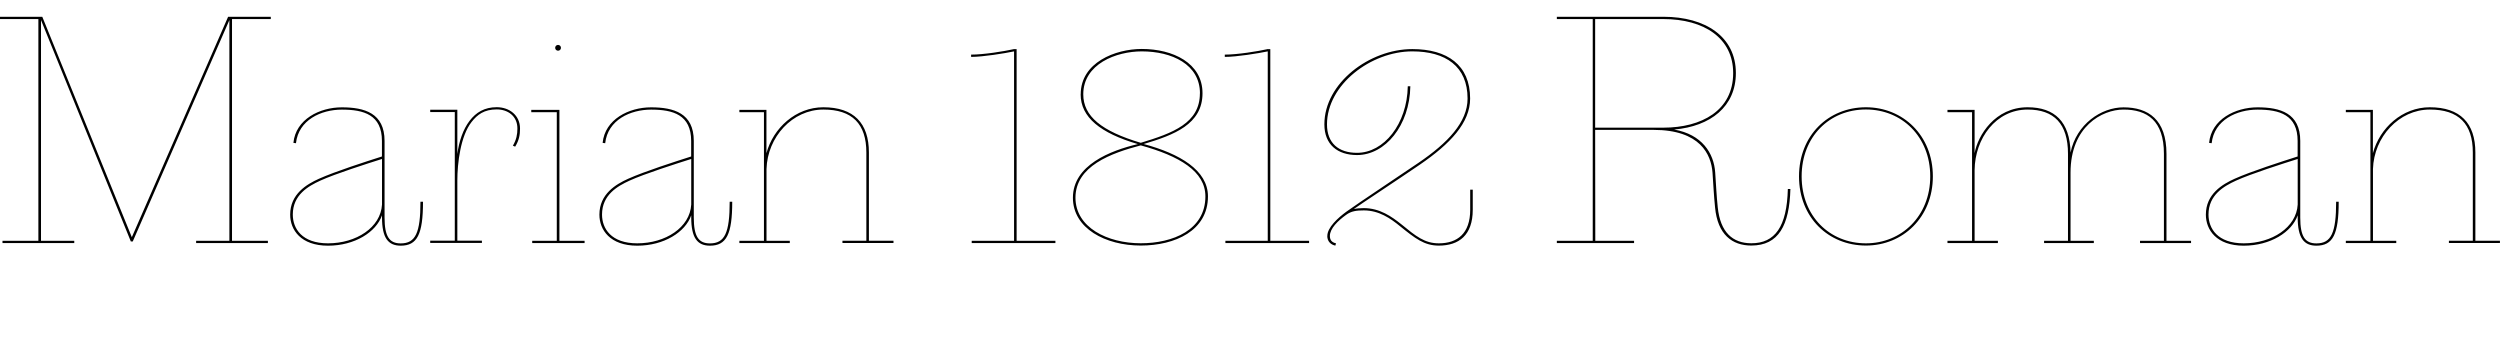 <?xml version="1.0" encoding="UTF-8"?>
<svg width="371.328" height="52.032" viewBox="0 0 371.328 52.032" version="1.1" xmlns="http://www.w3.org/2000/svg" xmlns:xlink="http://www.w3.org/1999/xlink">
 <path d="M19.58,16.8 l-13.3,32.74 l-6.29,0 l0,-0.34 l5.71,0 l0,-32.93 l-5.33,0 l0,-0.34 l10.66,0 l0,0.34 l-4.94,0 l0,32.78 l13.34,-32.88 l0.29,0 l14.35,32.88 l0,-32.78 l-4.94,0 l0,-0.34 l10.66,0 l0,0.34 l-5.33,0 l0,32.93 l5.76,0 l0,0.34 l-6.34,0 Z M47.57,25.2 c2.21,1.01,7.01,2.54,9.17,3.22 l0,-6.77 c-0.19,-3.41,-3.84,-5.76,-8.02,-5.76 c-3.89,0,-5.23,2.21,-5.23,4.27 c0,2.93,2.3,4.22,4.08,5.04 Z M56.74,20.06 l0,-0.34 c0,-3.02,0.91,-4.18,2.78,-4.18 c2.45,0,3.31,1.68,3.31,6.53 l-0.38,0 c0,-4.61,-0.72,-6.19,-2.93,-6.19 c-1.68,0,-2.4,1.01,-2.4,3.84 l0,11.38 c0,4.13,-2.98,4.99,-6.34,4.99 c-3.31,0,-6.86,-1.78,-7.2,-5.28 l0.38,-0.05 c0.38,3.46,3.74,4.99,6.82,4.99 c3.26,0,5.95,-0.77,5.95,-4.66 l0,-2.3 c-2.4,-0.77,-6.91,-2.21,-9.36,-3.31 c-1.82,-0.82,-4.27,-2.26,-4.27,-5.33 c0,-2.26,1.58,-4.61,5.62,-4.61 c3.98,0,7.15,2.02,8.02,4.51 Z M76.85,32.93 c0,-0.86,-0.14,-1.63,-0.67,-2.54 l0.34,-0.14 c0.58,0.96,0.72,1.73,0.72,2.69 c0,1.97,-1.58,3.17,-3.46,3.17 c-1.82,0,-3.07,-0.77,-4.03,-2.02 c-0.96,-1.25,-1.58,-3.07,-1.82,-4.94 l0,6.58 l-4.03,0 l0,-0.34 l3.65,0 l0,-19.1 l-3.65,0 l0,-0.34 l7.68,0 l0,0.34 l-3.65,0 l0,8.93 c0,2.59,0.48,6.62,2.11,8.69 c0.86,1.1,1.87,1.87,3.74,1.87 c1.68,0,3.07,-1.01,3.07,-2.83 Z M78.91,35.71 l0,-0.34 l3.79,0 l0,-19.1 l-3.65,0 l0,-0.34 l7.78,0 l0,0.34 l-3.74,0 l0,19.44 Z M82.46,44.93 c0,-0.24,0.19,-0.43,0.43,-0.43 c0.24,0,0.43,0.19,0.43,0.43 c0,0.24,-0.19,0.43,-0.43,0.43 c-0.24,0,-0.43,-0.19,-0.43,-0.43 Z M93.5,25.2 c2.21,1.01,7.01,2.54,9.17,3.22 l0,-6.77 c-0.19,-3.41,-3.84,-5.76,-8.02,-5.76 c-3.89,0,-5.23,2.21,-5.23,4.27 c0,2.93,2.3,4.22,4.08,5.04 Z M102.67,20.06 l0,-0.34 c0,-3.02,0.91,-4.18,2.78,-4.18 c2.45,0,3.31,1.68,3.31,6.53 l-0.38,0 c0,-4.61,-0.72,-6.19,-2.93,-6.19 c-1.68,0,-2.4,1.01,-2.4,3.84 l0,11.38 c0,4.13,-2.98,4.99,-6.34,4.99 c-3.31,0,-6.86,-1.78,-7.2,-5.28 l0.38,-0.05 c0.38,3.46,3.74,4.99,6.82,4.99 c3.26,0,5.95,-0.77,5.95,-4.66 l0,-2.3 c-2.4,-0.77,-6.91,-2.21,-9.36,-3.31 c-1.82,-0.82,-4.27,-2.26,-4.27,-5.33 c0,-2.26,1.58,-4.61,5.62,-4.61 c3.98,0,7.15,2.02,8.02,4.51 Z M109.82,35.71 l0,-0.34 l3.65,0 l0,-19.1 l-3.65,0 l0,-0.34 l7.49,0 l0,0.34 l-3.46,0 l0,10.66 c0.14,4.75,3.84,8.83,8.45,8.83 c4.27,0,6.38,-2.11,6.38,-6.38 l0,-13.1 l-3.55,0 l0,-0.34 l7.58,0 l0,0.34 l-3.65,0 l0,13.1 c0,4.37,-2.26,6.72,-6.77,6.72 c-4.08,0,-7.44,-3.07,-8.45,-6.82 l0,6.43 Z M150.62,44.74 c-1.54,-0.34,-4.51,-0.82,-6.38,-0.82 l0,-0.34 c1.78,0,4.99,0.53,6.38,0.82 l0,-28.13 l-6.29,0 l0,-0.34 l12.43,0 l0,0.34 l-5.76,0 l0,28.46 Z M160.51,38.02 c0,-3.41,2.93,-5.76,8.5,-7.39 c-4.08,-0.96,-9.65,-3.12,-9.65,-7.97 c0,-4.56,4.85,-7.1,10.08,-7.1 c5.09,0,9.98,2.21,9.98,7.3 c0,3.89,-4.18,6.34,-9.55,7.78 c4.51,1.34,8.74,2.93,8.74,7.54 c0,4.51,-4.42,6.58,-9.02,6.58 c-3.94,0,-9.07,-2.02,-9.07,-6.72 Z M159.74,22.66 c0,4.7,5.28,6.62,9.7,7.78 c5.71,-1.58,9.6,-3.84,9.6,-7.58 c0,-4.99,-4.85,-6.96,-9.6,-6.96 c-4.94,0,-9.7,2.35,-9.7,6.77 Z M178.22,38.16 c0,-4.42,-4.03,-5.9,-8.78,-7.34 c-5.81,1.73,-8.54,3.94,-8.54,7.2 c0,4.51,4.9,6.38,8.69,6.38 c4.46,0,8.64,-1.92,8.64,-6.24 Z M188.3,44.74 c-1.54,-0.34,-4.51,-0.82,-6.38,-0.82 l0,-0.34 c1.78,0,4.99,0.53,6.38,0.82 l0,-28.13 l-6.29,0 l0,-0.34 l12.43,0 l0,0.34 l-5.76,0 l0,28.46 Z M197.14,16.99 c0,-0.82,0.53,-1.3,1.2,-1.44 l0.1,0.34 c-0.62,0.14,-0.91,0.48,-0.91,1.1 c0,1.1,1.2,2.26,2.4,3.12 c0.77,0.58,1.58,0.67,2.64,0.67 c2.26,0,3.98,-1.2,5.38,-2.35 c2.26,-1.82,3.6,-2.88,5.76,-2.88 c2.98,0,5.04,1.54,5.04,5.33 l0,2.98 l-0.38,0 l0,-2.98 c0,-3.55,-1.92,-4.99,-4.66,-4.99 c-2.11,0,-3.41,1.06,-5.57,2.83 c-1.44,1.15,-3.22,2.4,-5.57,2.4 c-0.58,0,-1.1,-0.05,-1.49,-0.14 c1.01,0.72,6.48,4.32,9.79,6.58 c4.56,3.12,7.49,6.24,7.49,9.84 c0,4.99,-3.41,7.34,-8.59,7.34 c-6.34,0,-13.06,-5.04,-13.06,-11.18 c0,-3.02,1.97,-4.56,4.85,-4.56 c4.18,0,7.82,4.37,7.92,10.22 l-0.38,0 c-0.1,-5.62,-3.55,-9.89,-7.54,-9.89 c-2.74,0,-4.46,1.44,-4.46,4.22 c0,5.9,6.53,10.85,12.67,10.85 c4.94,0,8.21,-2.21,8.21,-7.01 c0,-3.5,-2.93,-6.58,-7.3,-9.55 c-3.31,-2.26,-8.83,-5.9,-10.7,-7.25 c-1.25,-0.91,-2.83,-2.35,-2.83,-3.6 Z M236.93,33.07 l0,16.13 l10.13,0 c6.05,0,10.37,-2.83,10.37,-8.02 c0,-5.57,-4.7,-8.11,-10.37,-8.11 Z M236.93,32.74 l8.69,0 c6.91,0,8.54,-3.65,8.74,-6.34 c0.14,-2.02,0.19,-3.26,0.38,-5.18 c0.38,-4.03,2.54,-5.66,5.38,-5.66 c4.08,0,5.66,3.02,5.81,8.4 l-0.38,0 c-0.14,-5.62,-1.92,-8.06,-5.42,-8.06 c-2.78,0,-4.61,1.63,-4.99,5.33 c-0.19,1.82,-0.24,3.17,-0.38,5.18 c-0.19,2.88,-1.97,5.66,-6.1,6.38 c5.42,0.48,9.17,3.41,9.17,8.4 c0,5.38,-4.51,8.35,-10.75,8.35 l-15.84,0 l0,-0.34 l5.33,0 l0,-32.93 l-5.33,0 l0,-0.34 l11.47,0 l0,0.34 l-5.76,0 Z M277.15,36.1 c-5.57,0,-9.94,-4.18,-9.94,-10.27 c0,-6.1,4.37,-10.27,9.94,-10.27 c5.47,0,9.94,4.18,9.94,10.27 c0,6.1,-4.46,10.27,-9.94,10.27 Z M277.15,15.89 c-5.38,0,-9.55,4.03,-9.55,9.94 c0,5.9,4.13,9.94,9.55,9.94 c5.33,0,9.55,-4.03,9.55,-9.94 c0,-5.9,-4.27,-9.94,-9.55,-9.94 Z M307.54,29.38 c-0.1,4.56,-2.35,6.72,-6.38,6.72 c-4.85,0,-7.39,-4.18,-7.87,-6.82 l0,6.43 l-4.03,0 l0,-0.34 l3.65,0 l0,-19.1 l-3.65,0 l0,-0.34 l7.49,0 l0,0.34 l-3.46,0 l0,10.51 c0.05,4.7,3.17,8.98,7.87,8.98 c3.94,0,6,-2.11,6,-6.58 l0,-12.91 l-3.55,0 l0,-0.34 l7.39,0 l0,0.34 l-3.46,0 l0,10.13 c0,6.86,4.7,9.36,7.87,9.36 c3.5,0,6,-1.63,6,-6.58 l0,-12.91 l-3.55,0 l0,-0.34 l7.58,0 l0,0.34 l-3.65,0 l0,12.91 c0,5.09,-2.69,6.91,-6.38,6.91 c-3.31,0,-7.01,-2.5,-7.87,-6.72 Z M332.11,25.2 c2.21,1.01,7.01,2.54,9.17,3.22 l0,-6.77 c-0.19,-3.41,-3.84,-5.76,-8.02,-5.76 c-3.89,0,-5.23,2.21,-5.23,4.27 c0,2.93,2.3,4.22,4.08,5.04 Z M341.28,20.06 l0,-0.34 c0,-3.02,0.91,-4.18,2.78,-4.18 c2.45,0,3.31,1.68,3.31,6.53 l-0.38,0 c0,-4.61,-0.72,-6.19,-2.93,-6.19 c-1.68,0,-2.4,1.01,-2.4,3.84 l0,11.38 c0,4.13,-2.98,4.99,-6.34,4.99 c-3.31,0,-6.86,-1.78,-7.2,-5.28 l0.38,-0.05 c0.38,3.46,3.74,4.99,6.82,4.99 c3.26,0,5.95,-0.77,5.95,-4.66 l0,-2.3 c-2.4,-0.77,-6.91,-2.21,-9.36,-3.31 c-1.82,-0.82,-4.27,-2.26,-4.27,-5.33 c0,-2.26,1.58,-4.61,5.62,-4.61 c3.98,0,7.15,2.02,8.02,4.51 Z M348.43,35.71 l0,-0.34 l3.65,0 l0,-19.1 l-3.65,0 l0,-0.34 l7.49,0 l0,0.34 l-3.46,0 l0,10.66 c0.14,4.75,3.84,8.83,8.45,8.83 c4.27,0,6.38,-2.11,6.38,-6.38 l0,-13.1 l-3.55,0 l0,-0.34 l7.58,0 l0,0.34 l-3.65,0 l0,13.1 c0,4.37,-2.26,6.72,-6.77,6.72 c-4.08,0,-7.44,-3.07,-8.45,-6.82 l0,6.43 Z M348.43,35.71" fill="rgb(0,0,0)" transform="matrix(1,0,0,-1,0.0,52.032)"/>
</svg>